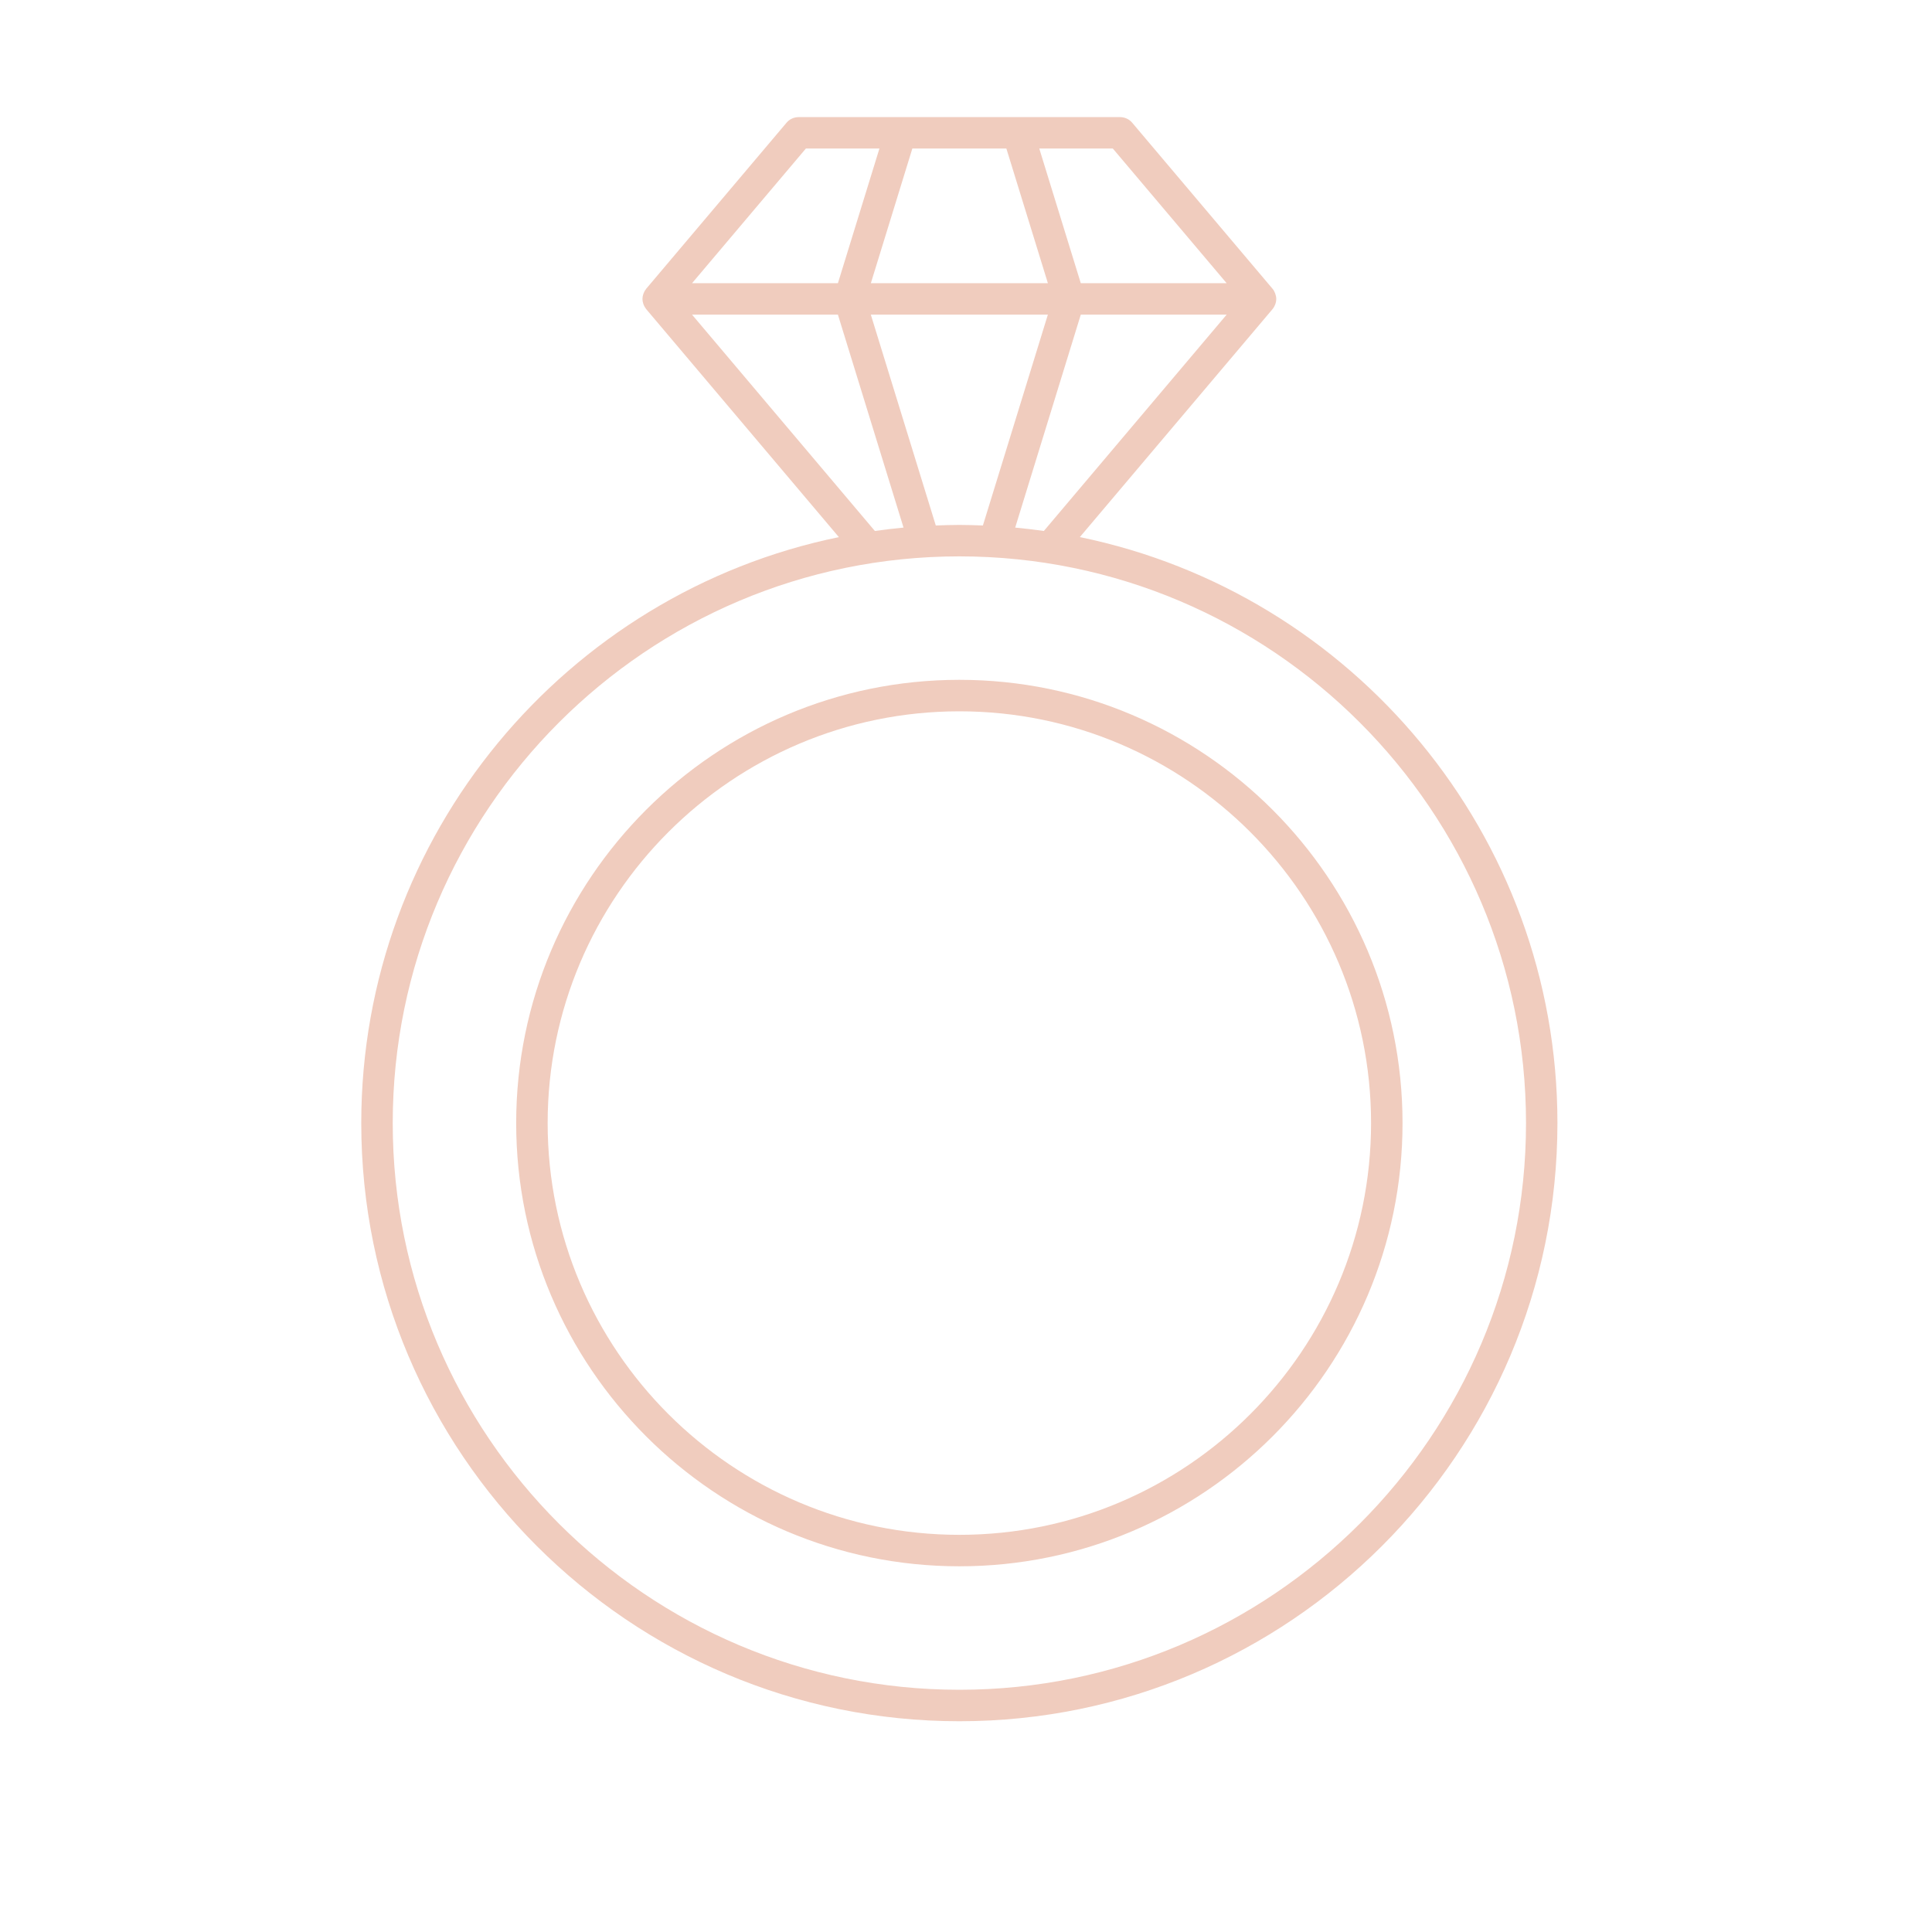 <?xml version="1.0" encoding="utf-8"?>
<!-- Generator: Adobe Illustrator 16.0.0, SVG Export Plug-In . SVG Version: 6.00 Build 0)  -->
<!DOCTYPE svg PUBLIC "-//W3C//DTD SVG 1.1//EN" "http://www.w3.org/Graphics/SVG/1.1/DTD/svg11.dtd">
<svg version="1.1" xmlns="http://www.w3.org/2000/svg" xmlns:xlink="http://www.w3.org/1999/xlink" x="0px" y="0px" width="80px"
	 height="80px" viewBox="0 0 80 80" enable-background="new 0 0 80 80" xml:space="preserve">
<g id="Calque_1">
	<g>
		<path fill="#F0CCBE" d="M39.726,28.15c-10.12,0-18.352,8.235-18.352,18.354c0,10.12,8.232,18.353,18.352,18.353
			c10.118,0,18.35-8.232,18.35-18.353C58.075,36.385,49.844,28.15,39.726,28.15z M39.726,63.554
			c-9.401,0-17.049-7.647-17.049-17.049c0-9.402,7.648-17.051,17.049-17.051c9.4,0,17.047,7.649,17.047,17.051
			C56.772,55.906,49.126,63.554,39.726,63.554z"/>
		<path fill="#F0CCBE" d="M44.714,22.24l7.98-9.441c0.088-0.105,0.153-0.264,0.153-0.421c0-0.145-0.064-0.315-0.153-0.42L46.88,5.08
			c-0.123-0.146-0.305-0.23-0.497-0.23c-4.627,0-8.592,0-13.315,0c-0.192,0-0.375,0.084-0.498,0.23l-5.813,6.878
			c-0.005,0.005-0.005,0.011-0.009,0.016c-0.101,0.126-0.145,0.281-0.145,0.405c0,0.121,0.044,0.279,0.145,0.405
			c0.004,0.005,0.004,0.011,0.009,0.016l7.979,9.441c-11.273,2.315-19.777,12.316-19.777,24.265
			c0,13.657,11.11,24.767,24.767,24.767S64.49,60.162,64.49,46.505C64.49,34.556,55.987,24.555,44.714,22.24z M43.224,21.986
			c-0.393-0.055-0.789-0.102-1.187-0.14l2.716-8.817h6.04L43.224,21.986z M40.7,21.759c-0.325-0.012-0.648-0.023-0.975-0.023
			c-0.328,0-0.651,0.011-0.976,0.023l-2.69-8.73h7.331L40.7,21.759z M46.08,6.151l4.713,5.576h-6.04l-1.719-5.576H46.08z
			 M37.778,6.151h3.894l1.719,5.576H36.06L37.778,6.151z M33.369,6.151h3.046l-1.719,5.576h-6.04L33.369,6.151z M28.656,13.029h6.04
			l2.717,8.817c-0.398,0.038-0.793,0.085-1.187,0.14L28.656,13.029z M39.726,69.97c-12.938,0-23.464-10.525-23.464-23.465
			s10.525-23.467,23.464-23.467c12.937,0,23.463,10.528,23.463,23.467S52.662,69.97,39.726,69.97z"/>
	</g>
</g>
<g id="Calque_2" display="none">
	<g display="inline">
		<g>
			<path fill="#F0CCBE" d="M40.376,45.668v-4.567c15.245-0.456,27.54-16.789,27.54-36.815c0-0.359-0.291-0.651-0.65-0.651
				s-0.651,0.292-0.651,0.651c0,19.593-12.063,35.534-26.889,35.534c-14.827,0-26.89-15.941-26.89-35.534
				c0-0.359-0.292-0.651-0.651-0.651s-0.651,0.292-0.651,0.651c0,20.026,12.296,36.359,27.54,36.815v4.567"/>
		</g>
		<g>
			<path fill="#F0CCBE" d="M42.873,52.517l4.336,4.336v6.135l-4.336,4.336h-6.134l-4.335-4.336v-6.135l4.335-4.336H42.873z
				 M34.632,45.727H44.98l-2.273,5.488h-5.802L34.632,45.727z M43.91,51.714l2.272-5.488l7.317,7.317l-5.487,2.272L43.91,51.714z
				 M33.429,46.226l2.273,5.488L31.6,55.815l-5.487-2.272L33.429,46.226z M31.101,57.019v5.803l-5.486,2.272V54.746L31.101,57.019z
				 M33.429,73.613l-7.316-7.315l5.487-2.274l4.103,4.102L33.429,73.613z M34.632,74.112l2.272-5.487h5.802l2.273,5.487H34.632z
				 M46.183,73.613l-2.272-5.488l4.103-4.102l5.487,2.274L46.183,73.613z M53.999,65.094l-5.487-2.272v-5.803l5.487-2.272V65.094z
				 M30.781,47.032l-6.271,6.271c-0.13,0.127-0.198,0.305-0.198,0.467v0.002c0,0.002,0,0.004,0,0.004v3.093v1.433v7.76
				c0,0.002,0,0.003,0,0.005c0.009,0.138,0.037,0.309,0.191,0.463c8.968,8.962,8.667,8.691,8.792,8.773
				c0.09,0.061,0.227,0.111,0.362,0.111l0,0c0,0,0,0,0,0h12.297c0.001,0,0.001,0,0.001,0l0,0c0.179,0,0.348-0.077,0.461-0.191
				l0.001-0.001c0.001-0.001,0.003-0.002,0.004-0.003l8.689-8.689c0.104-0.104,0.19-0.278,0.19-0.459v-0.004
				c0-0.002,0-0.003,0-0.005v-9.183 M55.301,56.879v-3.103c-0.021-0.094,0.033-0.215-0.196-0.471L49.9,48.101l-1.068-1.068
				l-2.411-2.412c-0.001,0-0.003-0.002-0.004-0.003l-0.001-0.001c-0.115-0.115-0.289-0.193-0.471-0.191h-12.28
				c-0.184-0.002-0.356,0.078-0.468,0.191l-0.002,0.001c-0.001,0.001-0.002,0.003-0.004,0.003l-2.41,2.412"/>
			<path fill="#F0CCBE" d="M37.841,55.828h3.661l2.587,2.586c0.255,0.255,0.666,0.255,0.921,0c0.254-0.253,0.254-0.666,0-0.921
				l-2.777-2.777c-0.123-0.122-0.288-0.19-0.461-0.19h-3.93c-0.359,0-0.651,0.292-0.651,0.651
				C37.19,55.537,37.482,55.828,37.841,55.828z"/>
		</g>
	</g>
</g>
<g id="Calque_3" display="none">
	<g display="inline">
		<path fill="#F0CCBE" d="M68.428,32.333c4.972-3.622,1.715-11.494-4.34-10.571c3.176-5.259-2.887-11.257-8.108-8.053
			c0.168-1.061,0.047-2.148-0.374-3.165c-1.744-4.203-7.446-4.932-10.173-1.235C43.954,3.35,35.444,3.383,34.006,9.35
			c-3.622-4.961-11.48-1.729-10.567,4.343c-0.908-0.549-1.948-0.849-3.035-0.849c-4.617,0-7.407,5.063-5.019,8.955
			c-6.021-0.953-9.365,6.899-4.401,10.546c-5.961,1.484-5.931,9.985,0.041,11.425c-4.949,3.608-1.755,11.49,4.342,10.568
			c-3.17,5.267,2.884,11.241,8.104,8.052c-0.954,6.017,6.882,9.371,10.547,4.406c0.64,2.562,2.953,4.468,5.709,4.468
			c2.767,0,5.087-1.924,5.713-4.503c3.635,4.987,11.491,1.667,10.573-4.346c5.209,3.146,11.267-2.848,8.052-8.108
			c6.063,0.963,9.342-6.901,4.4-10.546C74.43,42.281,74.393,33.772,68.428,32.333z M69.199,25.826
			c0.968,2.333-0.142,5.02-2.476,5.988c-2.335,0.969-5.025-0.139-5.994-2.473c-0.97-2.336,0.143-5.026,2.48-5.997
			C65.531,22.38,68.221,23.468,69.199,25.826z M59.044,14.146c0.062,0.013,1.801-0.1,3.246,1.346c2.87,2.871,0.83,7.822-3.244,7.825
			c-0.056-0.012-1.799,0.101-3.24-1.341C52.924,19.093,54.982,14.146,59.044,14.146z M51.921,8.566
			c2.336,0.965,3.449,3.649,2.483,5.984c-1.566,3.787-6.92,3.749-8.474,0.009C44.374,10.805,48.152,7.007,51.921,8.566z
			 M39.728,6.144c2.526,0,4.583,2.054,4.583,4.582c0,2.529-2.057,4.588-4.583,4.588c-2.529,0-4.588-2.059-4.588-4.588
			C35.139,8.198,37.198,6.144,39.728,6.144z M31.006,8.577c3.742,1.547,3.787,6.902,0.001,8.473
			c-2.336,0.97-5.017-0.137-5.986-2.475C23.473,10.845,27.199,7.003,31.006,8.577z M20.404,14.146c4.057,0,6.13,4.938,3.239,7.83
			c-2.87,2.871-7.822,0.831-7.825-3.245C15.818,16.194,17.875,14.146,20.404,14.146z M10.236,25.861
			c0.738-1.787,2.458-2.839,4.238-2.839c5.017,0,6.338,6.923,1.758,8.824C12.467,33.405,8.686,29.612,10.236,25.861z M7.816,38.056
			c0-2.531,2.059-4.589,4.589-4.589c2.526,0,4.581,2.058,4.581,4.589c0,2.526-2.055,4.581-4.581,4.581
			C9.875,42.637,7.816,40.582,7.816,38.056z M10.254,50.284c-0.974-2.345,0.134-5.023,2.479-5.997
			c3.759-1.563,7.548,2.227,5.992,5.989C17.17,54.037,11.807,54.029,10.254,50.284z M23.648,60.612
			c-1.789,1.789-4.698,1.791-6.484,0.005c-2.878-2.877-0.831-7.828,3.238-7.828C24.469,52.789,26.529,57.731,23.648,60.612z
			 M33.522,65.051c-0.968,2.339-3.652,3.455-5.987,2.49c-3.76-1.556-3.768-6.916-0.008-8.473
			C31.305,57.502,35.072,61.3,33.522,65.051z M39.728,69.962c-2.529,0-4.588-2.059-4.588-4.59c0-2.525,2.059-4.58,4.588-4.58
			c2.526,0,4.583,2.055,4.583,4.58C44.311,67.903,42.254,69.962,39.728,69.962z M44.48,61.918c-2.356-3.232-7.117-3.233-9.488-0.029
			c-0.977-3.912-5.401-5.659-8.778-3.605c0.618-3.998-2.801-7.308-6.693-6.724c2.038-3.387,0.26-7.803-3.658-8.755
			c3.218-2.352,3.238-7.108,0.026-9.484c3.883-0.97,5.673-5.375,3.604-8.777c3.934,0.608,7.314-2.731,6.727-6.688
			c3.447,2.064,7.816,0.191,8.753-3.666c2.351,3.217,7.107,3.245,9.483,0.027c0.967,3.874,5.368,5.686,8.783,3.602
			c-0.608,3.898,2.692,7.33,6.689,6.729c-2.057,3.422-0.223,7.818,3.659,8.755c-3.22,2.352-3.245,7.113-0.022,9.486
			c-3.85,0.957-5.705,5.343-3.606,8.78c-3.904-0.609-7.329,2.697-6.729,6.689C49.808,56.198,45.417,58.036,44.48,61.918z
			 M51.95,67.526c-1.13,0.469-2.376,0.469-3.506,0.001c-4.547-1.878-3.286-8.824,1.752-8.824
			C55.223,58.703,56.517,65.634,51.95,67.526z M62.286,60.617c-0.865,0.864-2.015,1.342-3.24,1.342
			c-4.058,0-6.125-4.943-3.244-7.825c0.895-0.895,2.069-1.343,3.244-1.343C63.106,52.791,65.18,57.724,62.286,60.617z
			 M69.212,50.249c-1.554,3.751-6.908,3.767-8.471,0.003c-0.976-2.344,0.142-5.023,2.477-5.993
			C66.99,42.693,70.765,46.492,69.212,50.249z M67.052,42.638c-2.529,0-4.587-2.056-4.587-4.582c0-2.531,2.058-4.589,4.587-4.589
			c2.526,0,4.582,2.058,4.582,4.589C71.634,40.582,69.578,42.638,67.052,42.638z"/>
	</g>
</g>
</svg>
